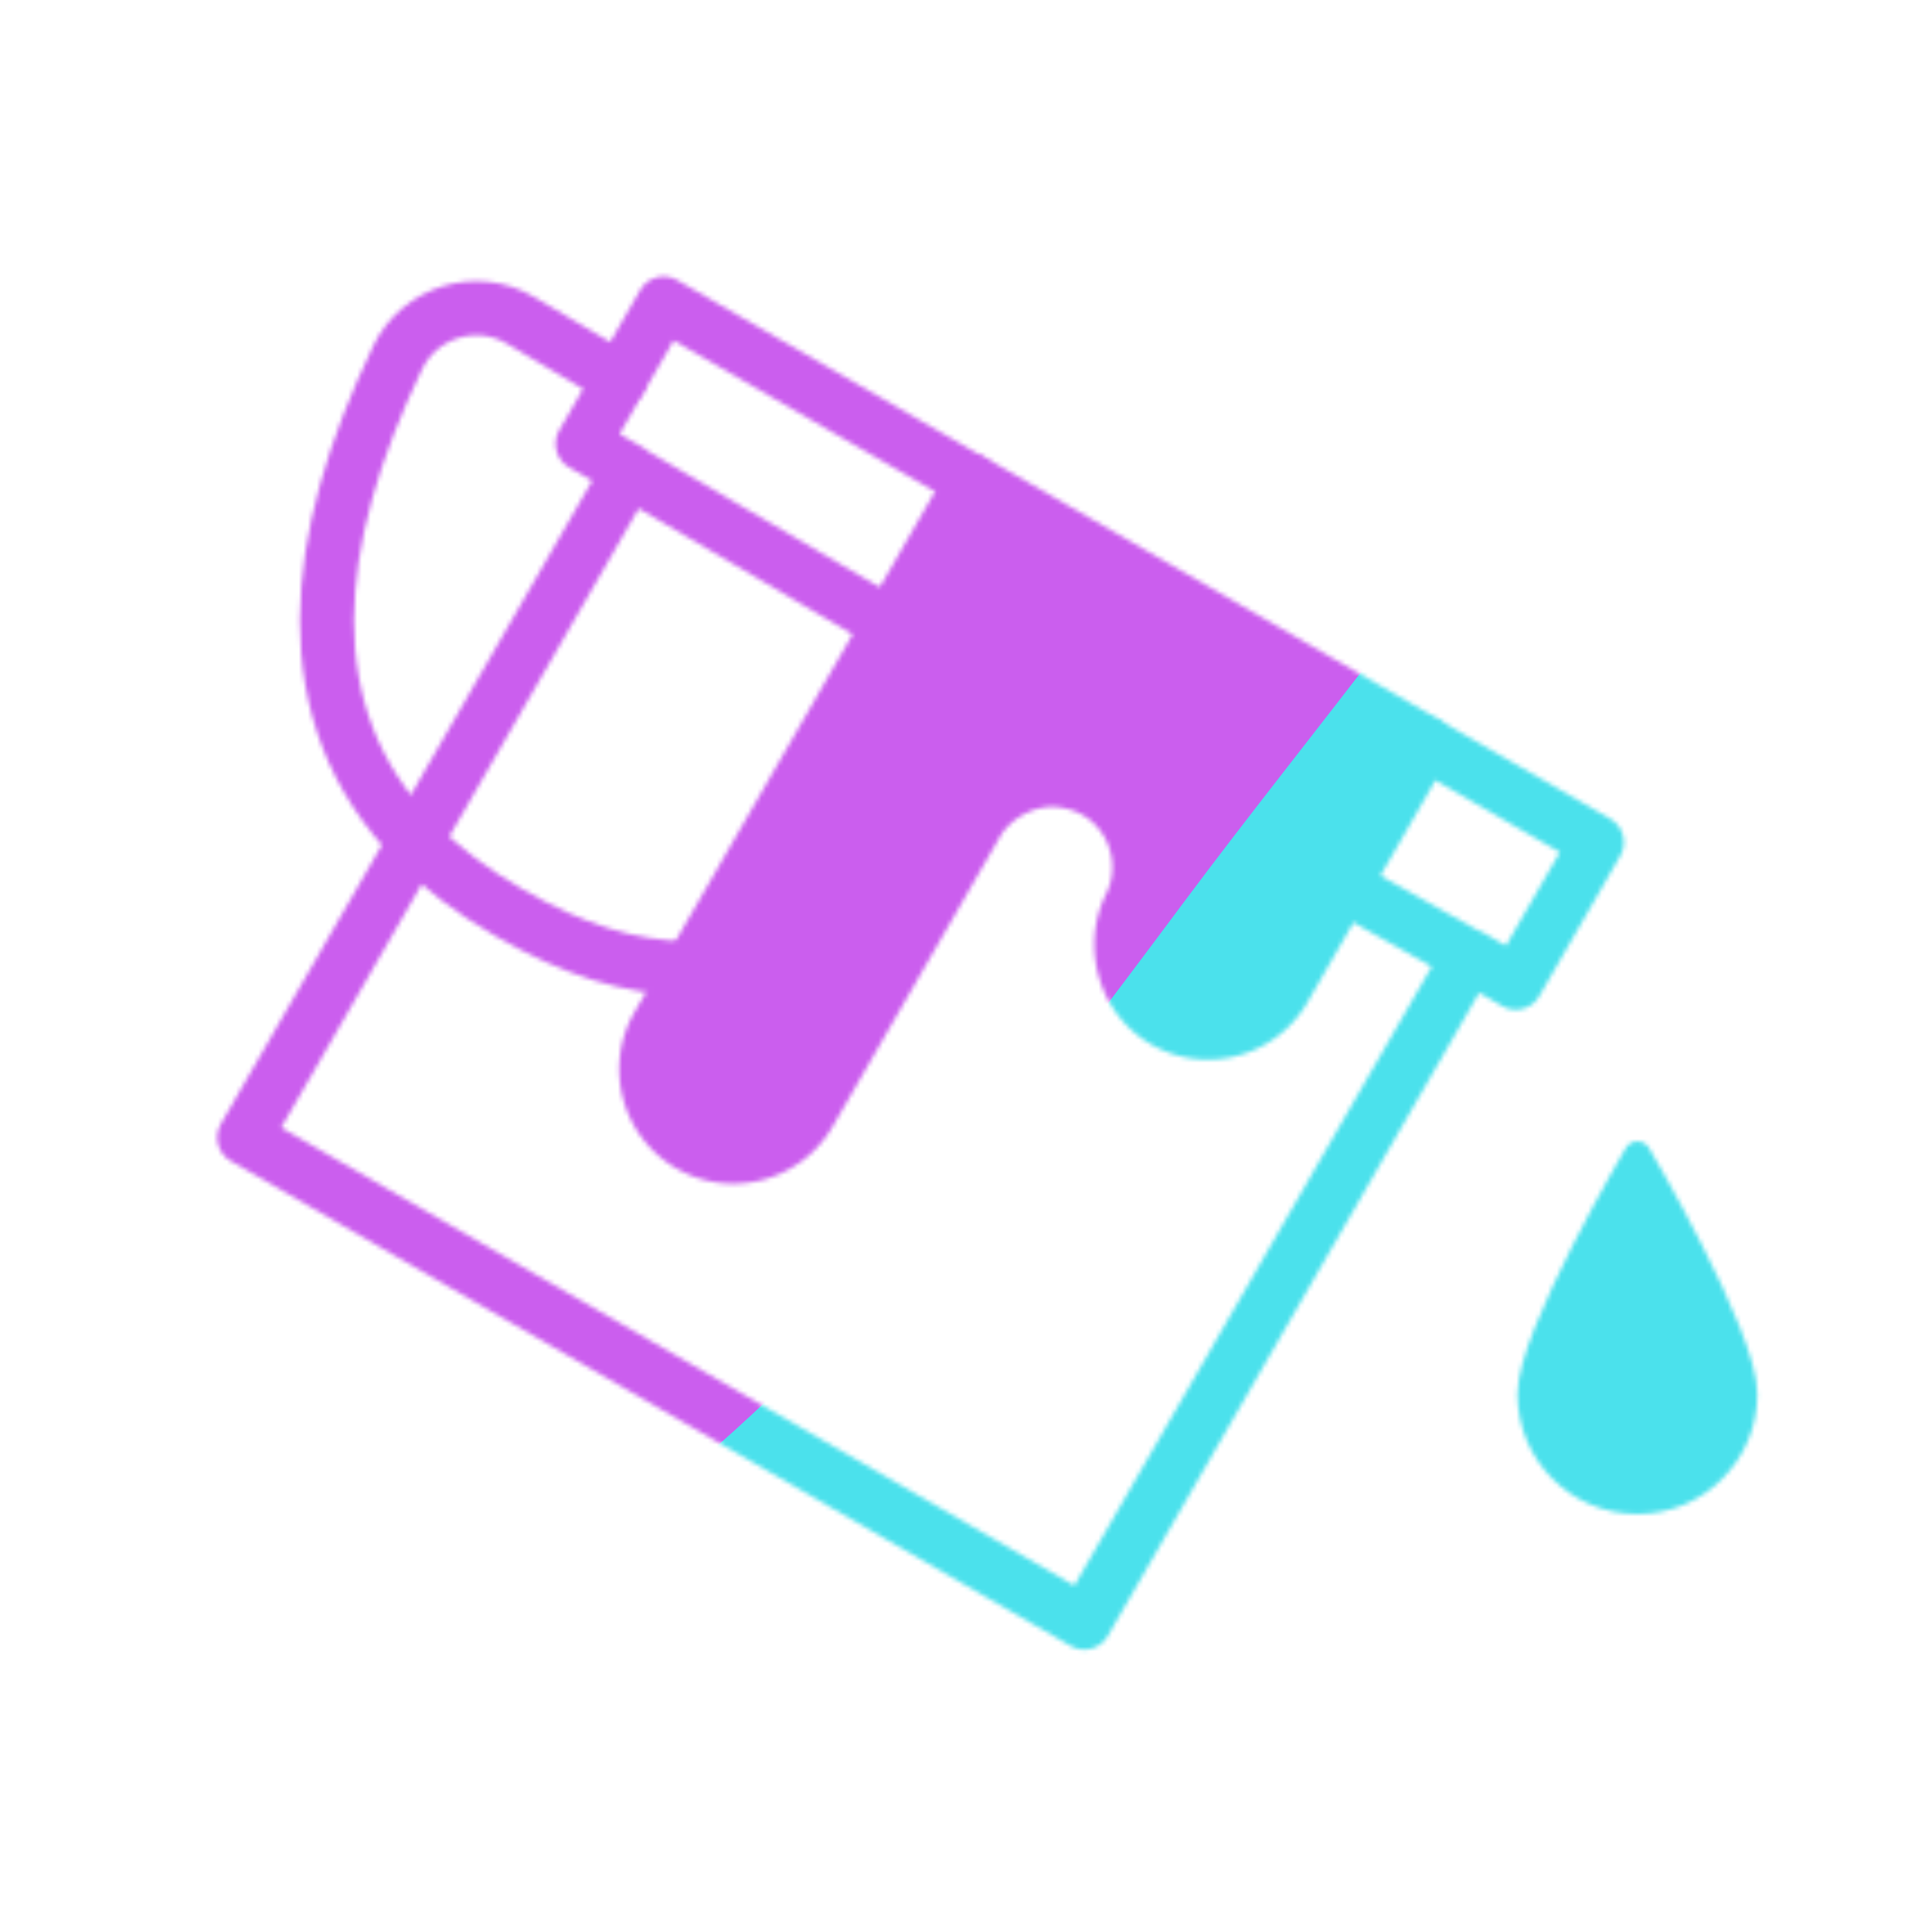 <svg xmlns="http://www.w3.org/2000/svg" width="430" height="430" style="width:100%;height:100%;transform:translate3d(0,0,0);content-visibility:visible" viewBox="0 0 430 430"><defs><clipPath id="c"><path d="M0 0h430v430H0z"/></clipPath><clipPath id="d"><path d="M0 0h430v430H0z"/></clipPath><clipPath id="b"><path d="M0 0h430v430H0z"/></clipPath><filter id="f" width="300%" height="300%" x="-100%" y="-100%"><feGaussianBlur result="filter_result_0" stdDeviation="52.5 52.5"/></filter><mask id="e" mask-type="alpha"><use xmlns:ns1="http://www.w3.org/1999/xlink" ns1:href="#a"/></mask><g id="a" clip-path="url(#b)" style="display:block"><g style="display:none"><path fill-opacity="0" stroke-linecap="round" stroke-linejoin="round" class="secondary"/><path/></g><g style="display:block"><path fill-opacity="0" stroke="#121331" stroke-linecap="round" stroke-linejoin="round" stroke-width="12.04" d="M152.81 215.522c-12.65-.22-25.13-4.08-39.51-12.39-8.36-4.83-15.27-10.14-20.87-15.88-27.74-28.41-23.34-67.11-3.96-107.59 4.93-10.29 17.62-14.16 27.44-8.34l22.07 13.09" class="primary"/><path fill-opacity="0" stroke="#121331" stroke-linecap="round" stroke-linejoin="round" stroke-width="12.04" d="m300.18 197.832 26.75 15.02-85.6 148.27-186.96-107.95 38.06-65.92 47.54-82.34 57.27 33.64m19.002-31.418-68.533-39.568L129.676 98.8l10.363 5.982m186.965 107.945 10.362 5.983 18.033-31.233-38.096-21.995" class="primary"/><path fill-opacity="0" stroke="#08A88A" stroke-linecap="round" stroke-linejoin="round" stroke-width="12.04" d="M251.606 201.552c-4.471 9.078-1.294 20.546 7.595 25.678 9.254 5.343 21.212 2.138 26.555-7.116l31.547-54.708-100.932-58.273-24.696 42.798-45.238 78.354c-5.349 9.264-2.149 21.206 7.115 26.555 9.254 5.343 21.205 2.149 26.554-7.115l37.224-64.474c2.671-4.627 8.312-8.977 15.354-9.644 3.189-.302 7.689.502 11.2 2.529a19.338 19.338 0 0 1 7.79 8.435c2.498 5.226 2.64 11.49-.068 16.981z" class="secondary"/><path fill="red" d="M251.606 201.552c-4.471 9.078-1.294 20.546 7.595 25.678 9.254 5.343 21.212 2.138 26.555-7.116l31.547-54.708-100.932-58.273-24.696 42.798-45.238 78.354c-5.349 9.264-2.149 21.206 7.115 26.555 9.254 5.343 21.205 2.149 26.554-7.115l37.224-64.474c2.671-4.627 8.312-8.977 15.354-9.644 3.189-.302 7.689.502 11.2 2.529a19.338 19.338 0 0 1 7.79 8.435c2.498 5.226 2.64 11.49-.068 16.981z"/></g><g style="display:block"><path fill-opacity="0" stroke="#08A88A" stroke-linecap="round" stroke-linejoin="round" stroke-width="6" d="M340.751 310.298c0 13.08 10.603 23.684 23.683 23.684s23.683-10.604 23.683-23.684c0-13.08-23.683-53.268-23.683-53.268s-23.683 40.188-23.683 53.268z" class="secondary"/><path fill="red" d="M340.751 310.298c0 13.08 10.603 23.684 23.683 23.684s23.683-10.604 23.683-23.684c0-13.08-23.683-53.268-23.683-53.268s-23.683 40.188-23.683 53.268z"/></g></g></defs><g clip-path="url(#c)"><g clip-path="url(#d)" mask="url(#e)" style="display:block"><g filter="url(#f)" transform="rotate(-94 238.295 -17.065) scale(2.4)"><g class="design"><path fill="#4BE1EC" d="M0-250c137.975 0 250 112.025 250 250S137.975 250 0 250-250 137.975-250 0-137.975-250 0-250z" class="primary"/></g><g class="design"><path fill="#CB5EEE" d="M113.242-295.384c97.478 0 176.5 79.022 176.5 176.5s-79.022 176.5-176.5 176.5c-43.948 0-74.396-34.057-105.29-60.631-37.631-32.369-71.21-62.338-71.21-115.869 0-97.478 79.022-176.5 176.5-176.5z" class="secondary"/></g></g></g></g></svg>